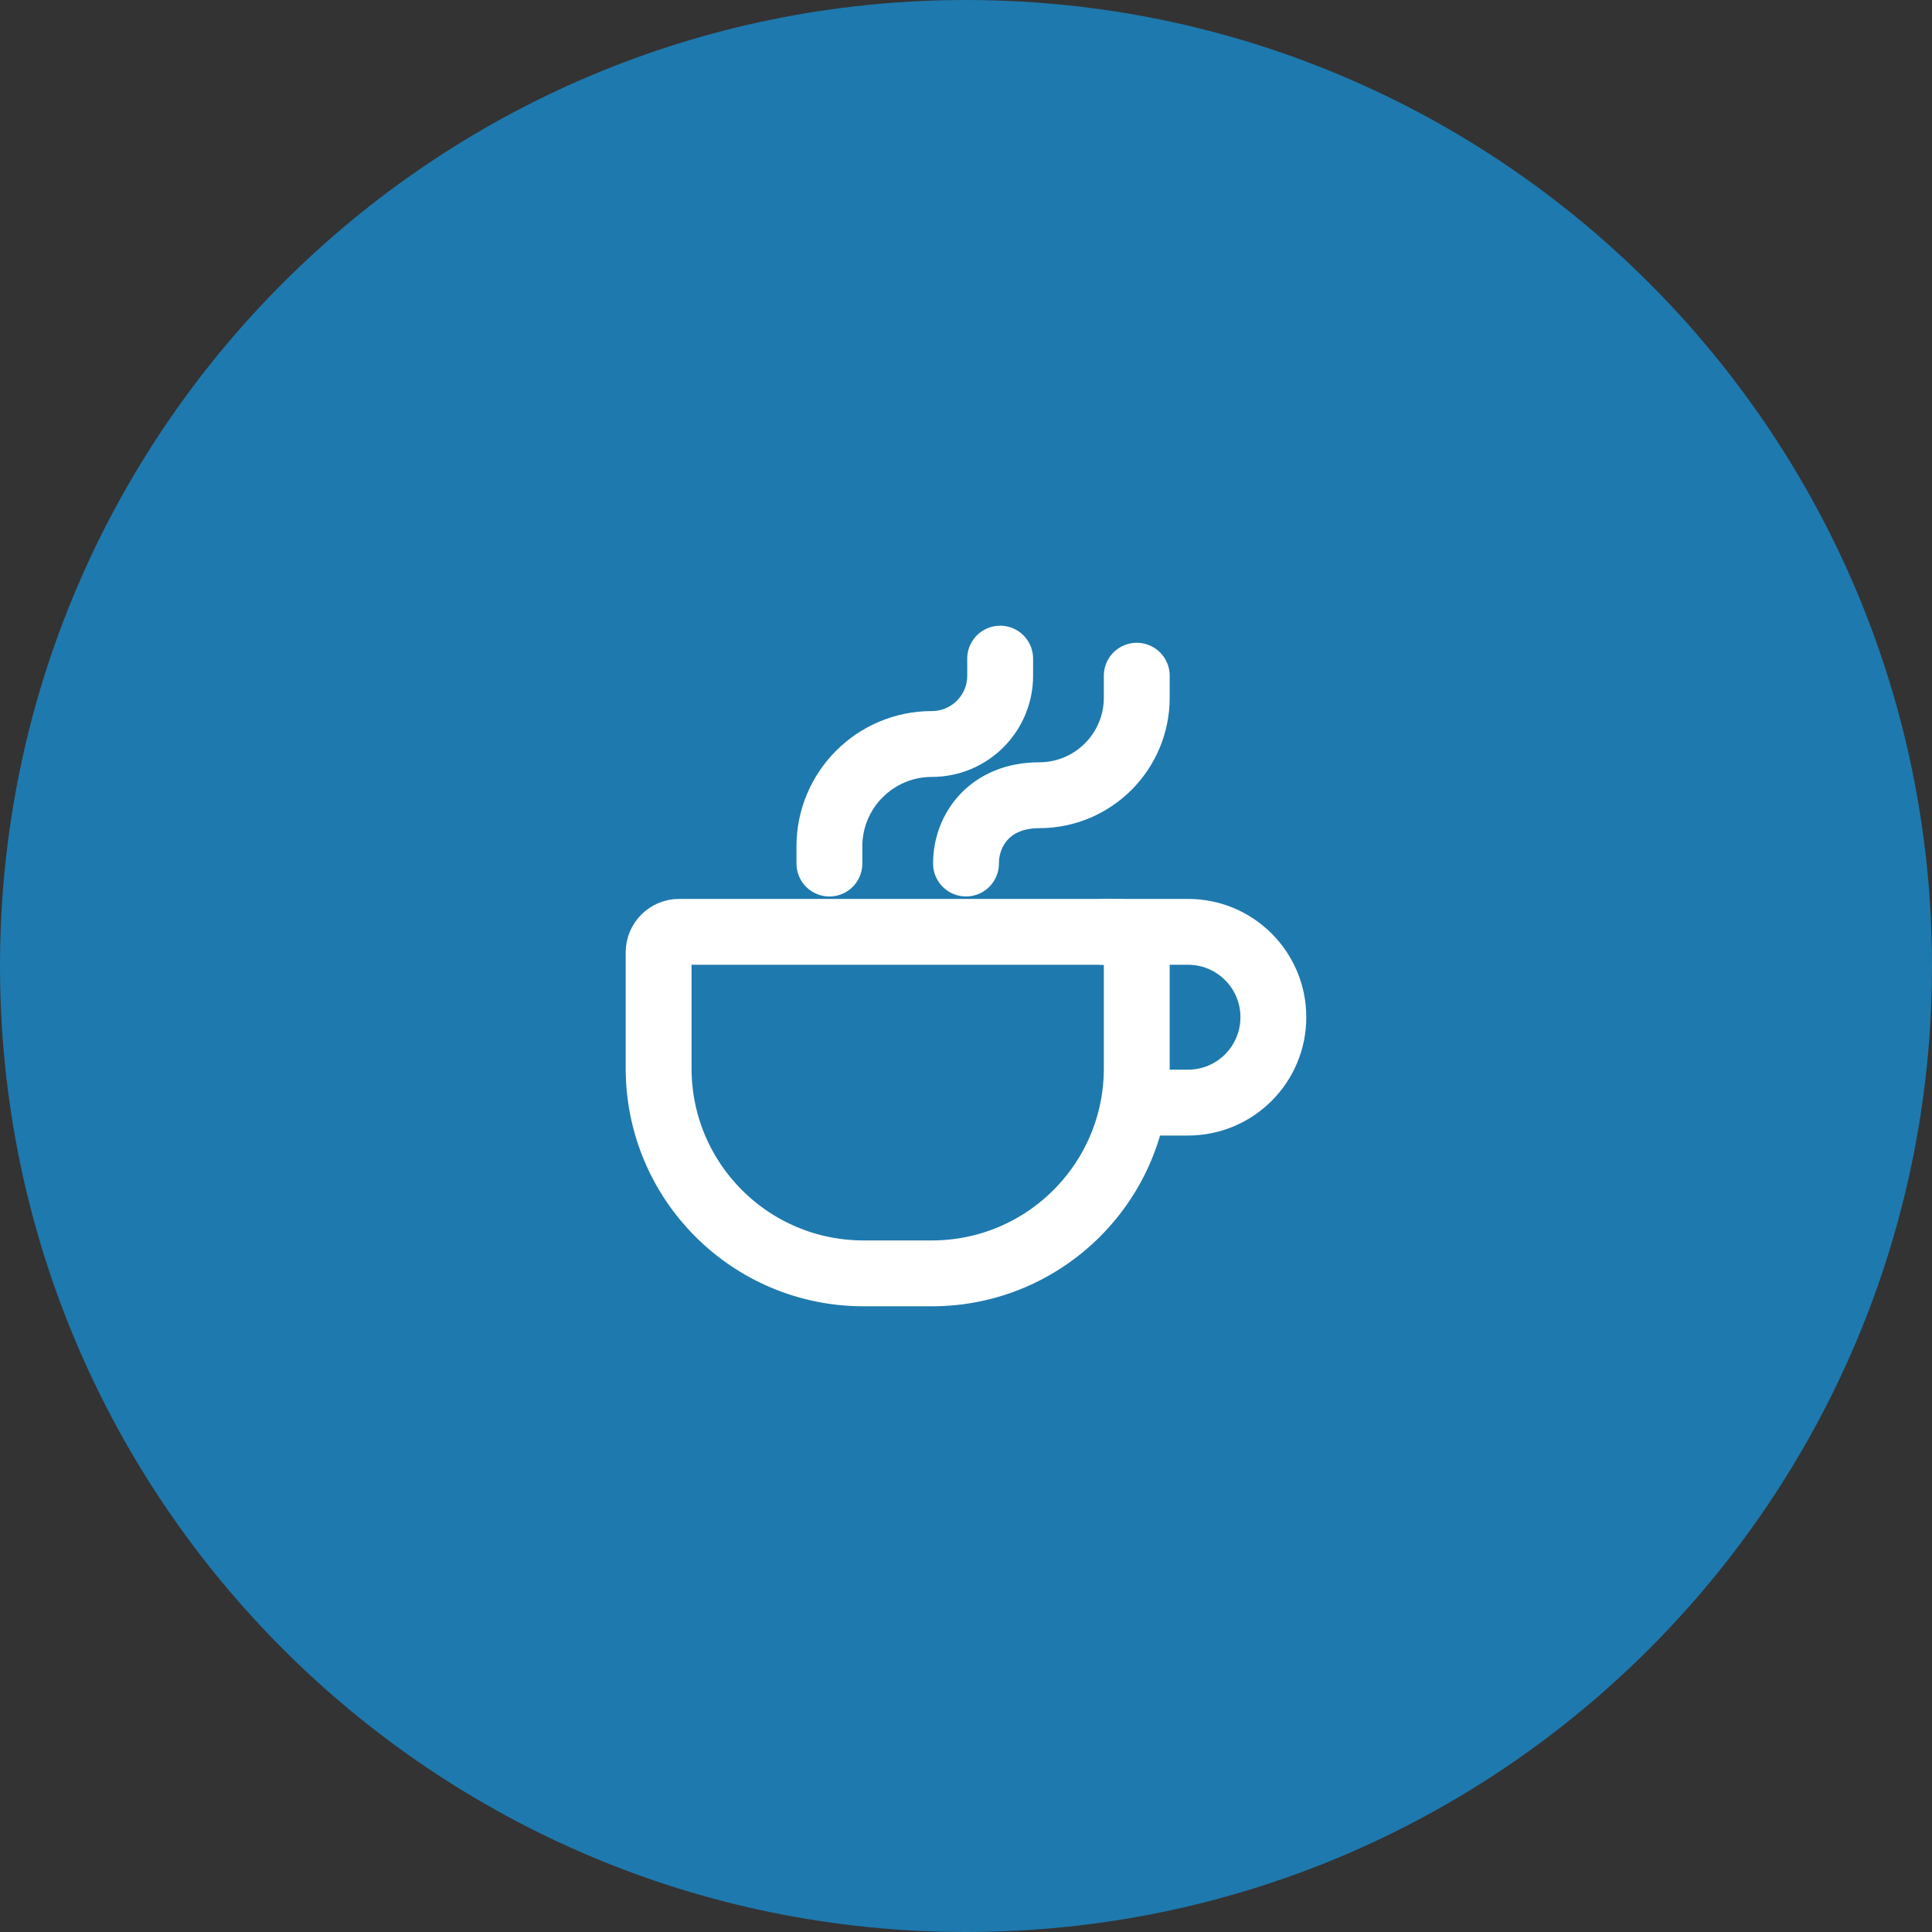 <svg width="44" height="44" viewBox="0 0 44 44" fill="none" xmlns="http://www.w3.org/2000/svg">
<rect x="0" y="0" width="44" height="44" fill="#333333" stroke="none"/>
<path d="M22 0C34.15 0 44 9.85 44 22C44 34.15 34.15 44 22 44C9.85 44 0 34.15 0 22C0 9.85 9.85 0 22 0Z" fill="#1E79AE"/>
<path d="M25.889 21.688V24.333C25.889 26.91 23.799 29 21.222 29H19.667C17.089 29 15 26.91 15 24.333V21.688C15 21.431 15.209 21.222 15.467 21.222H25.422C25.68 21.222 25.889 21.431 25.889 21.688Z" stroke="#ffffff" stroke-width="1.5" stroke-linecap="round" stroke-linejoin="round"/>
<path d="M22 19.666C22 18.889 22.556 18.111 23.667 18.111C24.894 18.111 25.889 17.116 25.889 15.889V15.389" stroke="#ffffff" stroke-width="1.5" stroke-linecap="round" stroke-linejoin="round"/>
<path d="M18.889 19.667V19.278C18.889 17.989 19.933 16.944 21.222 16.944C22.081 16.944 22.778 16.248 22.778 15.389V15" stroke="#ffffff" stroke-width="1.5" stroke-linecap="round" stroke-linejoin="round"/>
<path d="M25.111 21.222H27.056C28.13 21.222 29 22.092 29 23.166C29 24.24 28.13 25.111 27.056 25.111H25.889" stroke="#ffffff" stroke-width="1.5" stroke-linecap="round" stroke-linejoin="round"/>
</svg>
